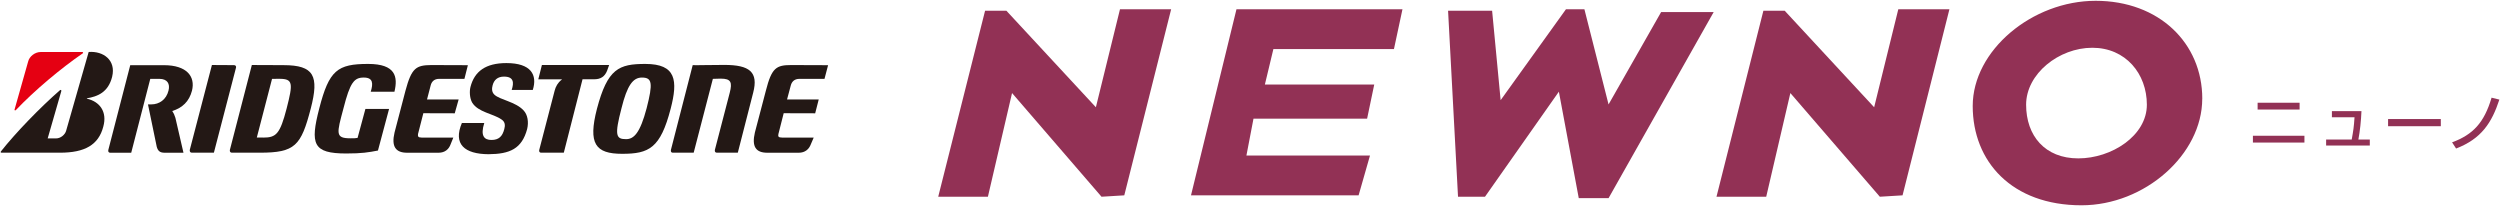 <?xml version="1.0" encoding="UTF-8"?><svg id="a" xmlns="http://www.w3.org/2000/svg" width="558" height="46" viewBox="0 0 558 46"><path d="m81.56,24.31l-1.75,6.47c-.35.08-.84.09-1.56.09-3.48,0-3.09-1.06-1.59-6.68,1.48-5.81,2.39-6.88,4.53-6.88s2.1,1.38,1.56,3.16h5.29c.8-3.34.27-6.2-5.86-6.2-6.87,0-8.73,1.41-10.92,9.93-2.07,7.98-1.41,10.06,6.01,10.06,3.52,0,4.98-.25,7.09-.66l2.48-9.28h-5.27Z" style="fill:#231815; stroke-width:0px;"/><path d="m94.08,30.7c-.67,0-.87-.19-.78-.78l1.19-4.65,7.01.02.87-3.09h-7.06l.81-3.11c.19-.82.76-1.49,1.88-1.49h5.66l.77-3.05-8.15-.03c-3.4.03-4.41.62-5.78,5.73l-2.44,9.33c-.74,3.13.25,4.51,2.81,4.51h7.01c1.43,0,2.3-.77,2.71-1.91l.59-1.47h-7.1Z" style="fill:#231815; stroke-width:0px;"/><path d="m174.52,30.7c-.71,0-.92-.19-.78-.78l1.18-4.65,7.03.02.79-3.09h-7.07l.83-3.11c.21-.82.77-1.49,1.94-1.49h5.59l.8-3.05-8.22-.03c-3.36,0-4.37.62-5.67,5.73l-2.45,9.33c-.73,3.13.2,4.51,2.77,4.51h7.02c1.4,0,2.29-.77,2.71-1.91l.63-1.47h-7.11Z" style="fill:#231815; stroke-width:0px;"/><path d="m63.28,14.54l-7.07-.03-4.9,18.94c-.08.36.12.63.43.63h6.26c7.86,0,9.2-1.53,11.37-9.89,1.88-7.24.74-9.65-6.08-9.65Zm-4.53,16.16h-1.43l3.4-13.1c.41,0,.6-.01,1.65-.01,3.05,0,3.05,1,1.61,6.61-1.48,5.71-2.34,6.51-5.22,6.51Z" style="fill:#231815; stroke-width:0px;"/><path d="m161.68,14.49c-4.05,0-5.97.1-7.07.05l-4.86,18.91c-.07.36.07.63.38.63h4.7l4.28-16.48c.44,0,1.12-.05,1.75-.05,2.33,0,2.61.83,2.02,3.14l-3.32,12.76c-.07.37.09.63.43.63h4.69l3.43-13.39c1.21-4.64-.82-6.2-6.44-6.2Z" style="fill:#231815; stroke-width:0px;"/><path d="m120.95,14.52l-.8,3.18h5.21c.09,0,.09.07-.03.12-.8.6-1.31,1.5-1.54,2.44l-3.43,13.19c-.09.36.08.63.4.63h5.08l4.18-16.39h2.65c1.39,0,2.3-.6,2.82-1.87l.47-1.31h-15.03Z" style="fill:#231815; stroke-width:0px;"/><path d="m47.74,34.08l4.94-18.99c.07-.29-.1-.55-.44-.55l-4.94-.03-4.94,18.94c-.06.36.12.63.44.63h4.95Z" style="fill:#231815; stroke-width:0px;"/><path d="m144.04,14.27c-5.89,0-8.43,1.03-10.8,10.01-2.01,7.8-.37,10.05,5.63,10.05s8.53-1.26,10.82-10.05c1.64-6.31,1.25-10.01-5.65-10.01Zm-4.3,16.79c-2.26,0-2.61-.82-1.02-6.91,1.26-5.09,2.56-6.84,4.55-6.84,2.28,0,2.51,1.19,1.06,6.84-1.47,5.57-2.86,6.91-4.59,6.91Z" style="fill:#231815; stroke-width:0px;"/><path d="m3.25,24.44l3.03-10.7c.27-1.15,1.53-2.13,2.78-2.13h9.33c.16,0,.2.19.1.28-4.85,3.33-10.77,8.27-14.98,12.71-.13.07-.33.04-.26-.16Z" style="fill:#e50012; stroke-width:0px;"/><path d="m10.64,30.9l3.06-10.62c0-.17-.17-.28-.29-.17C8.97,23.98,3.55,29.57.21,33.79c-.11.13-.06.29.1.29h13.09c5.53,0,8.59-1.74,9.65-5.8.94-3.37-.83-5.61-3.63-6.25,0,0-.07-.06-.03-.09,2.43-.4,4.79-1.37,5.64-4.82.9-3.69-1.96-5.77-5.24-5.52l-5.03,17.58c-.24.89-1.24,1.71-2.23,1.71h-1.89Z" style="fill:#231815; stroke-width:0px;"/><path d="m39.13,26.25c-.18-.59-.38-1.03-.63-1.39-.06-.01-.06-.08-.06-.08,2.28-.71,3.78-2.14,4.41-4.53.8-3.2-1.19-5.7-6.24-5.7h-7.54l-4.89,18.91c-.09.37.08.63.41.63h4.7l4.25-16.48c.48,0,.92-.01,2.03-.01,1.78,0,2.44,1.1,2.04,2.63-.49,1.97-2.02,3.07-3.85,3.07h-.73l1.96,9.48c.27.92.71,1.31,1.77,1.31h4.19l-1.81-7.83Z" style="fill:#231815; stroke-width:0px;"/><path d="m103.1,27.43c-2.03,4.78.62,6.95,5.92,6.99,4.79-.03,7.46-1.22,8.64-5.62.37-1.53.13-3.19-.8-4.16-1.8-1.95-5.27-2.34-6.51-3.51-.6-.57-.6-1.35-.4-2.08.31-1.22,1.14-1.95,2.54-1.95,2.2,0,2.25,1.34,1.72,2.97h4.71c1.06-3.36-.38-5.99-5.89-5.99-4.62,0-7.13,1.85-8.02,5.33-.25.96-.18,2.52.38,3.49,1.35,2.18,4.65,2.44,6.54,3.76.83.54.86,1.32.63,2.15-.42,1.64-1.23,2.43-2.87,2.43s-2.5-.94-1.6-3.79h-4.97Z" style="fill:#231815; stroke-width:0px;"/><polygon points="209.41 43.91 219.87 2.39 224.62 2.39 244.6 23.94 249.98 2.07 261.4 2.07 250.94 43.6 245.86 43.91 225.89 20.77 220.5 43.91 209.41 43.91" style="fill:#923155; stroke-width:0px;"/><polygon points="383.12 43.91 393.59 2.39 398.34 2.39 418.31 23.94 423.7 2.07 435.11 2.07 424.65 43.6 419.58 43.91 399.61 20.77 394.22 43.91 383.12 43.91" style="fill:#923155; stroke-width:0px;"/><polygon points="275.98 2.07 265.83 43.6 303.24 43.6 305.78 34.72 278.2 34.72 279.78 26.48 305.14 26.48 306.73 18.87 282.32 18.87 284.22 10.95 311.13 10.95 313.03 2.07 275.98 2.07" style="fill:#923155; stroke-width:0px;"/><polygon points="323.21 2.39 333.04 2.39 334.94 22.36 349.52 2.07 353.64 2.07 359.03 23.31 370.76 2.7 382.49 2.7 359.03 44.23 352.38 44.23 347.94 20.46 331.45 43.91 325.43 43.91 323.21 2.39" style="fill:#923155; stroke-width:0px;"/><path d="m491.54,22.04c0,12.41-12.8,23.78-26.95,23.78-15.53,0-24.28-9.74-24.28-22.16S453.6.18,467.75.18s23.8,9.44,23.8,21.86Zm-24.54-11.38c-7.44,0-14.77,5.8-14.77,12.71s4.19,11.98,11.64,11.98,15.31-5.07,15.31-11.98-4.73-12.71-12.17-12.71Z" style="fill:#923155; stroke-width:0px;"/><path d="m514.35,30.3v1.52h-11.5v-1.52h11.5Zm-1.08-7.37v1.52h-9.37v-1.52h9.37Z" style="fill:#923155; stroke-width:0px;"/><path d="m528.94,31.15v1.34h-9.75v-1.34h5.71c.36-1.98.49-2.8.63-4.98h-5.05v-1.37h6.6c-.1,2.3-.33,4.39-.69,6.35h2.55Z" style="fill:#923155; stroke-width:0px;"/><path d="m544.79,26.57v1.6h-11.77v-1.6h11.77Z" style="fill:#923155; stroke-width:0px;"/><path d="m547.31,31.77c4.66-1.73,7.15-4.36,8.81-9.97l1.74.43c-1.7,5.19-4.03,8.75-9.66,10.92l-.89-1.37Z" style="fill:#923155; stroke-width:0px;"/></svg>